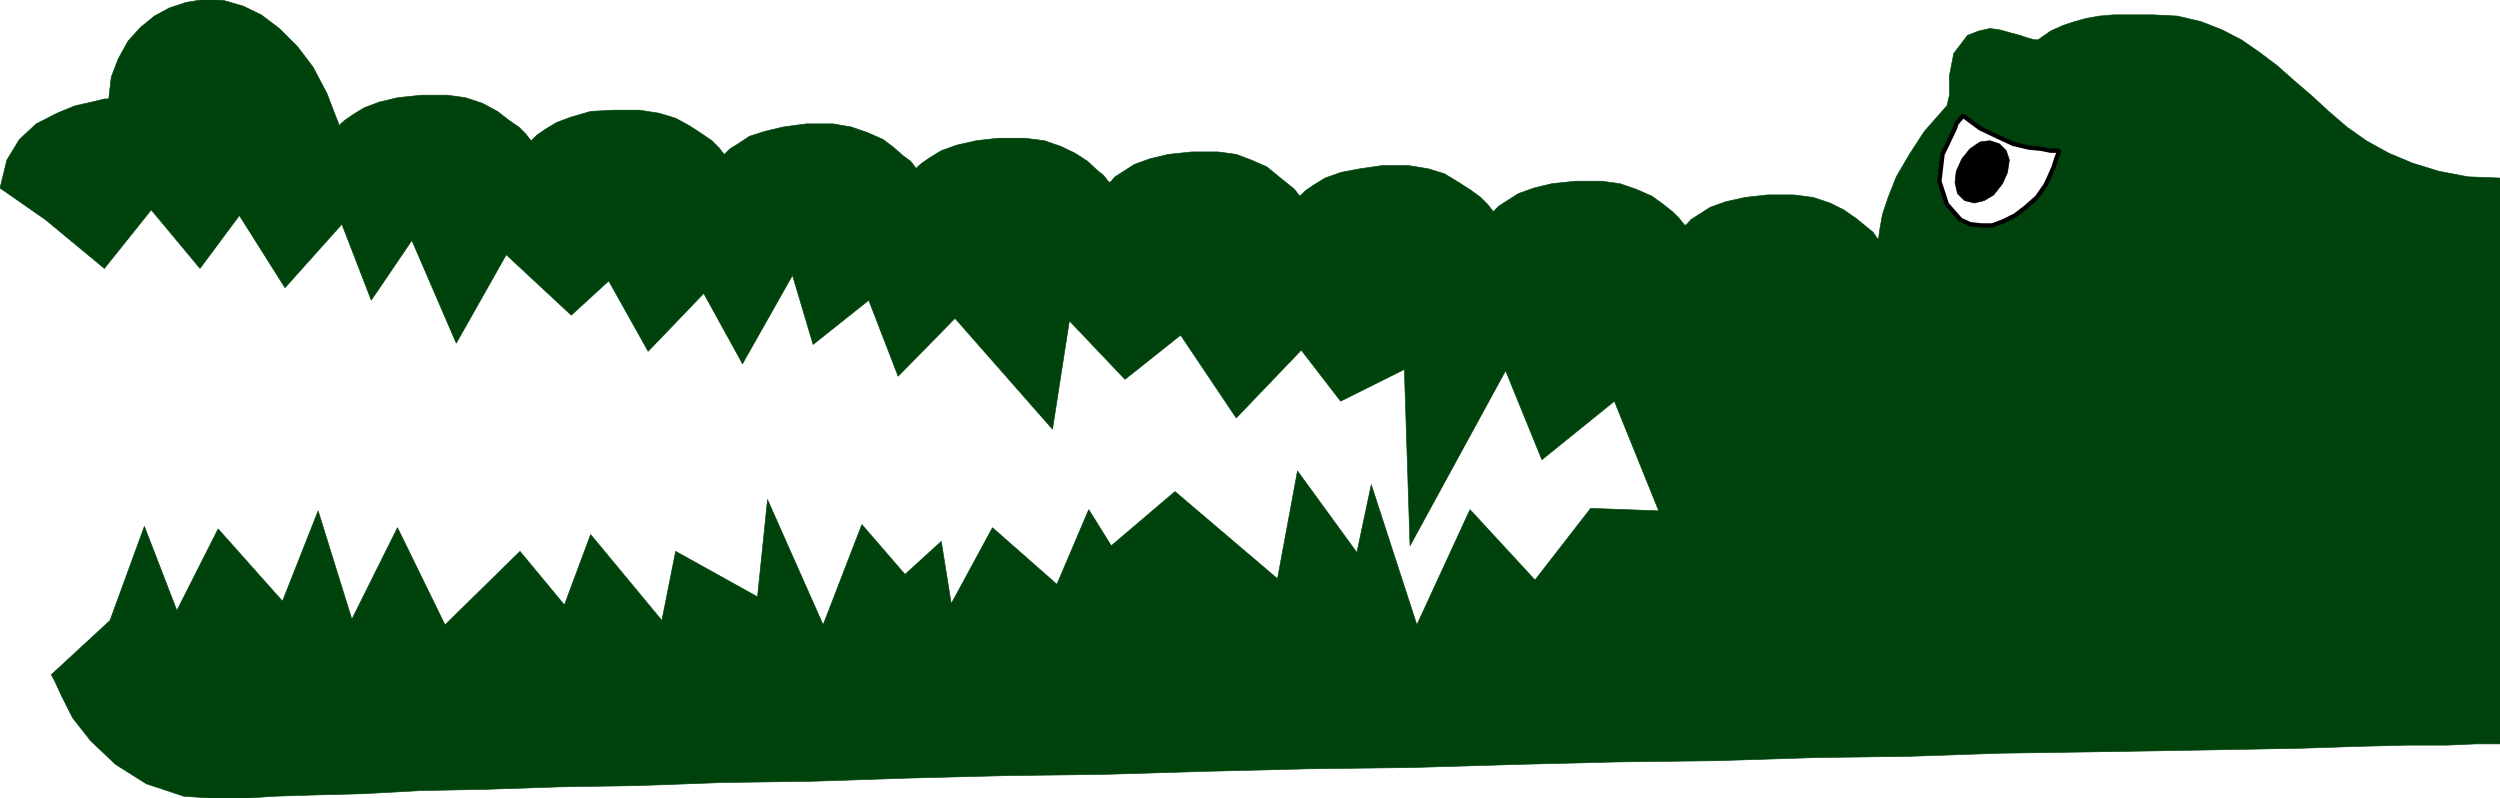 <svg xmlns="http://www.w3.org/2000/svg" width="2997.016" height="957.031"><rect width="100%" height="100%" fill="#808080" stroke="none"/><defs><clipPath id="a"><path d="M0 0h2998v957.031H0Zm0 0"/></clipPath><clipPath id="b"><path d="M0 0h2997.016v957.031H0Zm0 0"/></clipPath></defs><g clip-path="url(#a)"><path fill="#fff" d="M0 958.281h2997.016V-.922H0Zm0 0"/></g><g fill-rule="evenodd" stroke-linecap="square" stroke-linejoin="bevel" stroke-miterlimit="10" stroke-width=".743" clip-path="url(#b)"><path fill="#fff" stroke="#fff" d="M0 958.281h2997.016V-.922H0Zm0 0"/><path fill="#00420c" stroke="#00420c" d="M2997.016 891.773h-28.465l-35.23 1.524h-46.45l-59.941 1.484-68.192 2.23-78.668 1.485-86.136 1.488-95.168 1.524-101.899 1.484-107.914 3.715-113.86 1.527-116.91 3.715-119.878 1.485-121.367 3.011-125.122 3.715-123.632 1.524-121.368 2.972-123.632 3.715-119.883 1.524-116.125 2.972-113.899 3.754-106.39 1.484-101.895 3.715-95.172 1.524-88.402 2.972-77.926 1.485-68.191 3.754-58.414 1.488-47.235 1.484-34.449 2.27-21.738 1.484-53.176-3.754-44.965-14.937-36.715-23.145-29.949-28.386-21.742-27.645-13.488-26.902-8.25-17.907-3.754-6.726 70.457-65.024 41.21-112.8L212.04 731.93l49.461-97.868 77.145 86.649 42.738-108.309 40.43 129.97 54.699-109.794 56.968 116.52 89.891-88.133 53.215 64.242 31.476-84.418 85.395 103.066 16.5-82.89 98.14 54.504 12.005-116.516 66.664 150.145 46.453-120.274 51.687 59.785 43.48-39.609 11.966 74.719 49.46-91.14 77.184 67.956 38.2-89.617 26.98 43.32 76.402-64.984 122.89 104.555 23.97-129.227 71.199 97.867 17.246-81.445 54.66 168.094 63.695-138.18 77.926 84.414 66.703-85.941 81.64 3.011-53.175-131.492-86.918 70.223-43.48-106.82-114.602 209.925-6.766-211.414-76.398 38.086-47.234-61.23-77.926 81.406-66.664-99.356-66.707 53.02-66.664-70.184-20.215 129.97-116.91-132.981-68.153 69.48-35.226-91.14-66.707 53.058-24.711-82.93-59.938 106.079-46.453-84.418-66.664 69.48-47.234-84.418-44.926 41.094-77.926-72.488L546.97 411.43l-53.215-123.246-48.68 71.71-35.226-91.14-68.192 76.203-54.703-86.645-47.191 63.5-58.453-70.226-56.188 70.226-70.422-58.3L0 225.43l8.25-33.625 14.977-24.633L43.44 148.48l24.75-12.707 21.7-8.953 20.254-4.496 14.976-3.715h5.238l3.012-26.16 8.25-21.66 11.965-21.66 15.012-16.422 16.46-13.453 17.989-9.734 20.215-6.688 23.226-3.754 21.74 1.488 23.226 6.723 21.738 10.48 21.739 16.422 21.703 21.66 18.726 24.672 16.5 31.36 14.977 38.828 1.523-2.23 5.243-4.458 9.734-6.726 13.488-8.25 17.988-6.723 21.7-5.203 28.504-3.008h31.437l21.738 3.008 20.215 6.727 17.985 9.695 13.492 10.48 12.004 8.211 8.25 8.211 5.238 6.727 1.484 1.484 1.489-1.484 5.277-5.242 9.734-6.723 13.493-8.21 17.984-6.727 23.226-6.727L735 132.059h31.477l23.968 3.714 19.512 5.985 16.461 8.953 14.977 9.734 12.003 8.211 8.25 8.211 5.239 6.727 1.484 1.484 1.527-1.484 5.239-5.242 9.734-5.942 13.492-8.992 18.727-5.984 21.742-5.2 27.719-3.754h32.219l21.703 3.754 19.507 6.727 18.73 8.21 12.708 9.696 12.004 10.48 8.25 5.942 5.238 6.727 1.488 2.265 1.524-2.265 5.238-4.457 9.738-6.727 13.489-8.21 18.73-6.727 23.223-5.239 26.238-2.972h32.18l23.262 2.972 19.472 6.727 17.203 8.21 15.016 9.696 11.223 10.48 8.25 6.723 5.238 6.727 1.488 1.484 2.266-1.484 4.496-5.239 10.48-6.726 12.746-8.211 18.727-6.727 21.742-5.238 28.465-2.973h31.477l21.699 2.973 17.984 6.727 18.73 8.21 12.747 10.477 12.004 9.7 8.25 6.722 5.238 6.727 1.488 1.484 6.723-6.723 9.777-6.687 13.45-8.25 18.769-6.727 23.223-4.457 26.199-3.754h32.219l23.222 3.754 19.512 5.985 17.203 10.437 15.016 9.7 11.222 8.25 8.25 8.21 5.239 6.723 1.484 2.23 2.27-2.23 4.496-4.496 10.48-6.723 12.746-8.21 18.727-6.727 21.703-5.239 28.504-2.972h31.433l21.743 2.972 19.472 6.723 18.727 8.211 13.492 9.738 11.258 8.953 8.25 8.211 5.242 6.727 1.484 1.484 2.27-1.484 4.496-5.242 10.477-6.723 12.746-8.21 18.73-6.727 23.227-5.2 26.976-3.011h31.438l23.226 3.011 20.254 6.723 16.461 8.21 15.012 10.442 11.965 9.735 8.25 6.726 4.496 6.688 2.23 1.523v-3.012l1.524-10.437 2.972-16.46 6.766-20.138 9.734-24.672 15.72-26.902 17.983-27.644 26.981-30.614 3.012-12.707V90.965l5.238-26.902 16.5-21.66 13.45-5.239 13.491-2.973 11.258 1.485 13.492 3.754 11.223 2.972 8.992 3.012 8.25 2.227h4.496l14.977-10.477 14.973-6.727 13.492-4.457 13.488-3.753 16.5-2.973 17.242-1.484h46.453l29.95 1.484 28.464 6.726 24.75 9.696 23.227 11.965 21.7 14.937L2730.272 79l20.254 17.95 21.703 18.648 19.47 17.945 21.741 18.691 23.223 16.422 26.98 14.938 28.465 11.965 31.477 9.695 35.227 6.726 38.203 1.485zm0 0"/></g><path fill="#fff" fill-rule="evenodd" stroke="#fff" stroke-linecap="square" stroke-linejoin="bevel" stroke-miterlimit="10" stroke-width=".743" d="m2468.773 180.621-3.714 9.695-3.012 9.7-5.238 11.964-4.497 9.735-10.476 14.937-13.492 11.926-12.746 9.734-13.489 6.727-13.492 5.2h-13.488l-13.488-1.485-11.223-5.242-16.5-18.649-8.992-27.644 3.754-32.14 14.972-31.36 1.528-5.239 3.715-4.457 3.007-3.753 1.489-1.485 20.254 14.934 20.214 9.699 19.473 8.992 18.727 4.457 15.015 1.485 11.223 2.27zm0 0"/><path fill="none" stroke="#000" stroke-linecap="square" stroke-linejoin="bevel" stroke-miterlimit="10" stroke-width="5.239" d="m2468.773 180.621-3.714 9.695-3.012 9.7-5.238 11.964-4.497 9.735-10.476 14.937-13.492 11.926-12.746 9.734-13.489 6.727-13.492 5.2h-13.488l-13.488-1.485-11.223-5.242-16.5-18.649-8.992-27.644 3.754-32.14 14.972-31.36 1.528-5.239 3.715-4.457 3.007-3.753 1.489-1.485 20.254 14.934 20.214 9.699 19.473 8.992 18.727 4.457 15.015 1.485 11.223 2.27zm0 0"/><path fill-rule="evenodd" stroke="#000" stroke-linecap="square" stroke-linejoin="bevel" stroke-miterlimit="10" stroke-width=".743" d="m2354.914 240.367-8.25-8.21-3.012-13.454 1.528-13.45 6.722-14.937 9.739-11.964 12.004-8.211 11.964-1.485 11.258 3.754 8.254 8.211 3.711 11.184-2.226 14.933-5.985 13.453-10.515 13.45-11.223 6.726-12.004 3.008zm0 0"/></svg>
